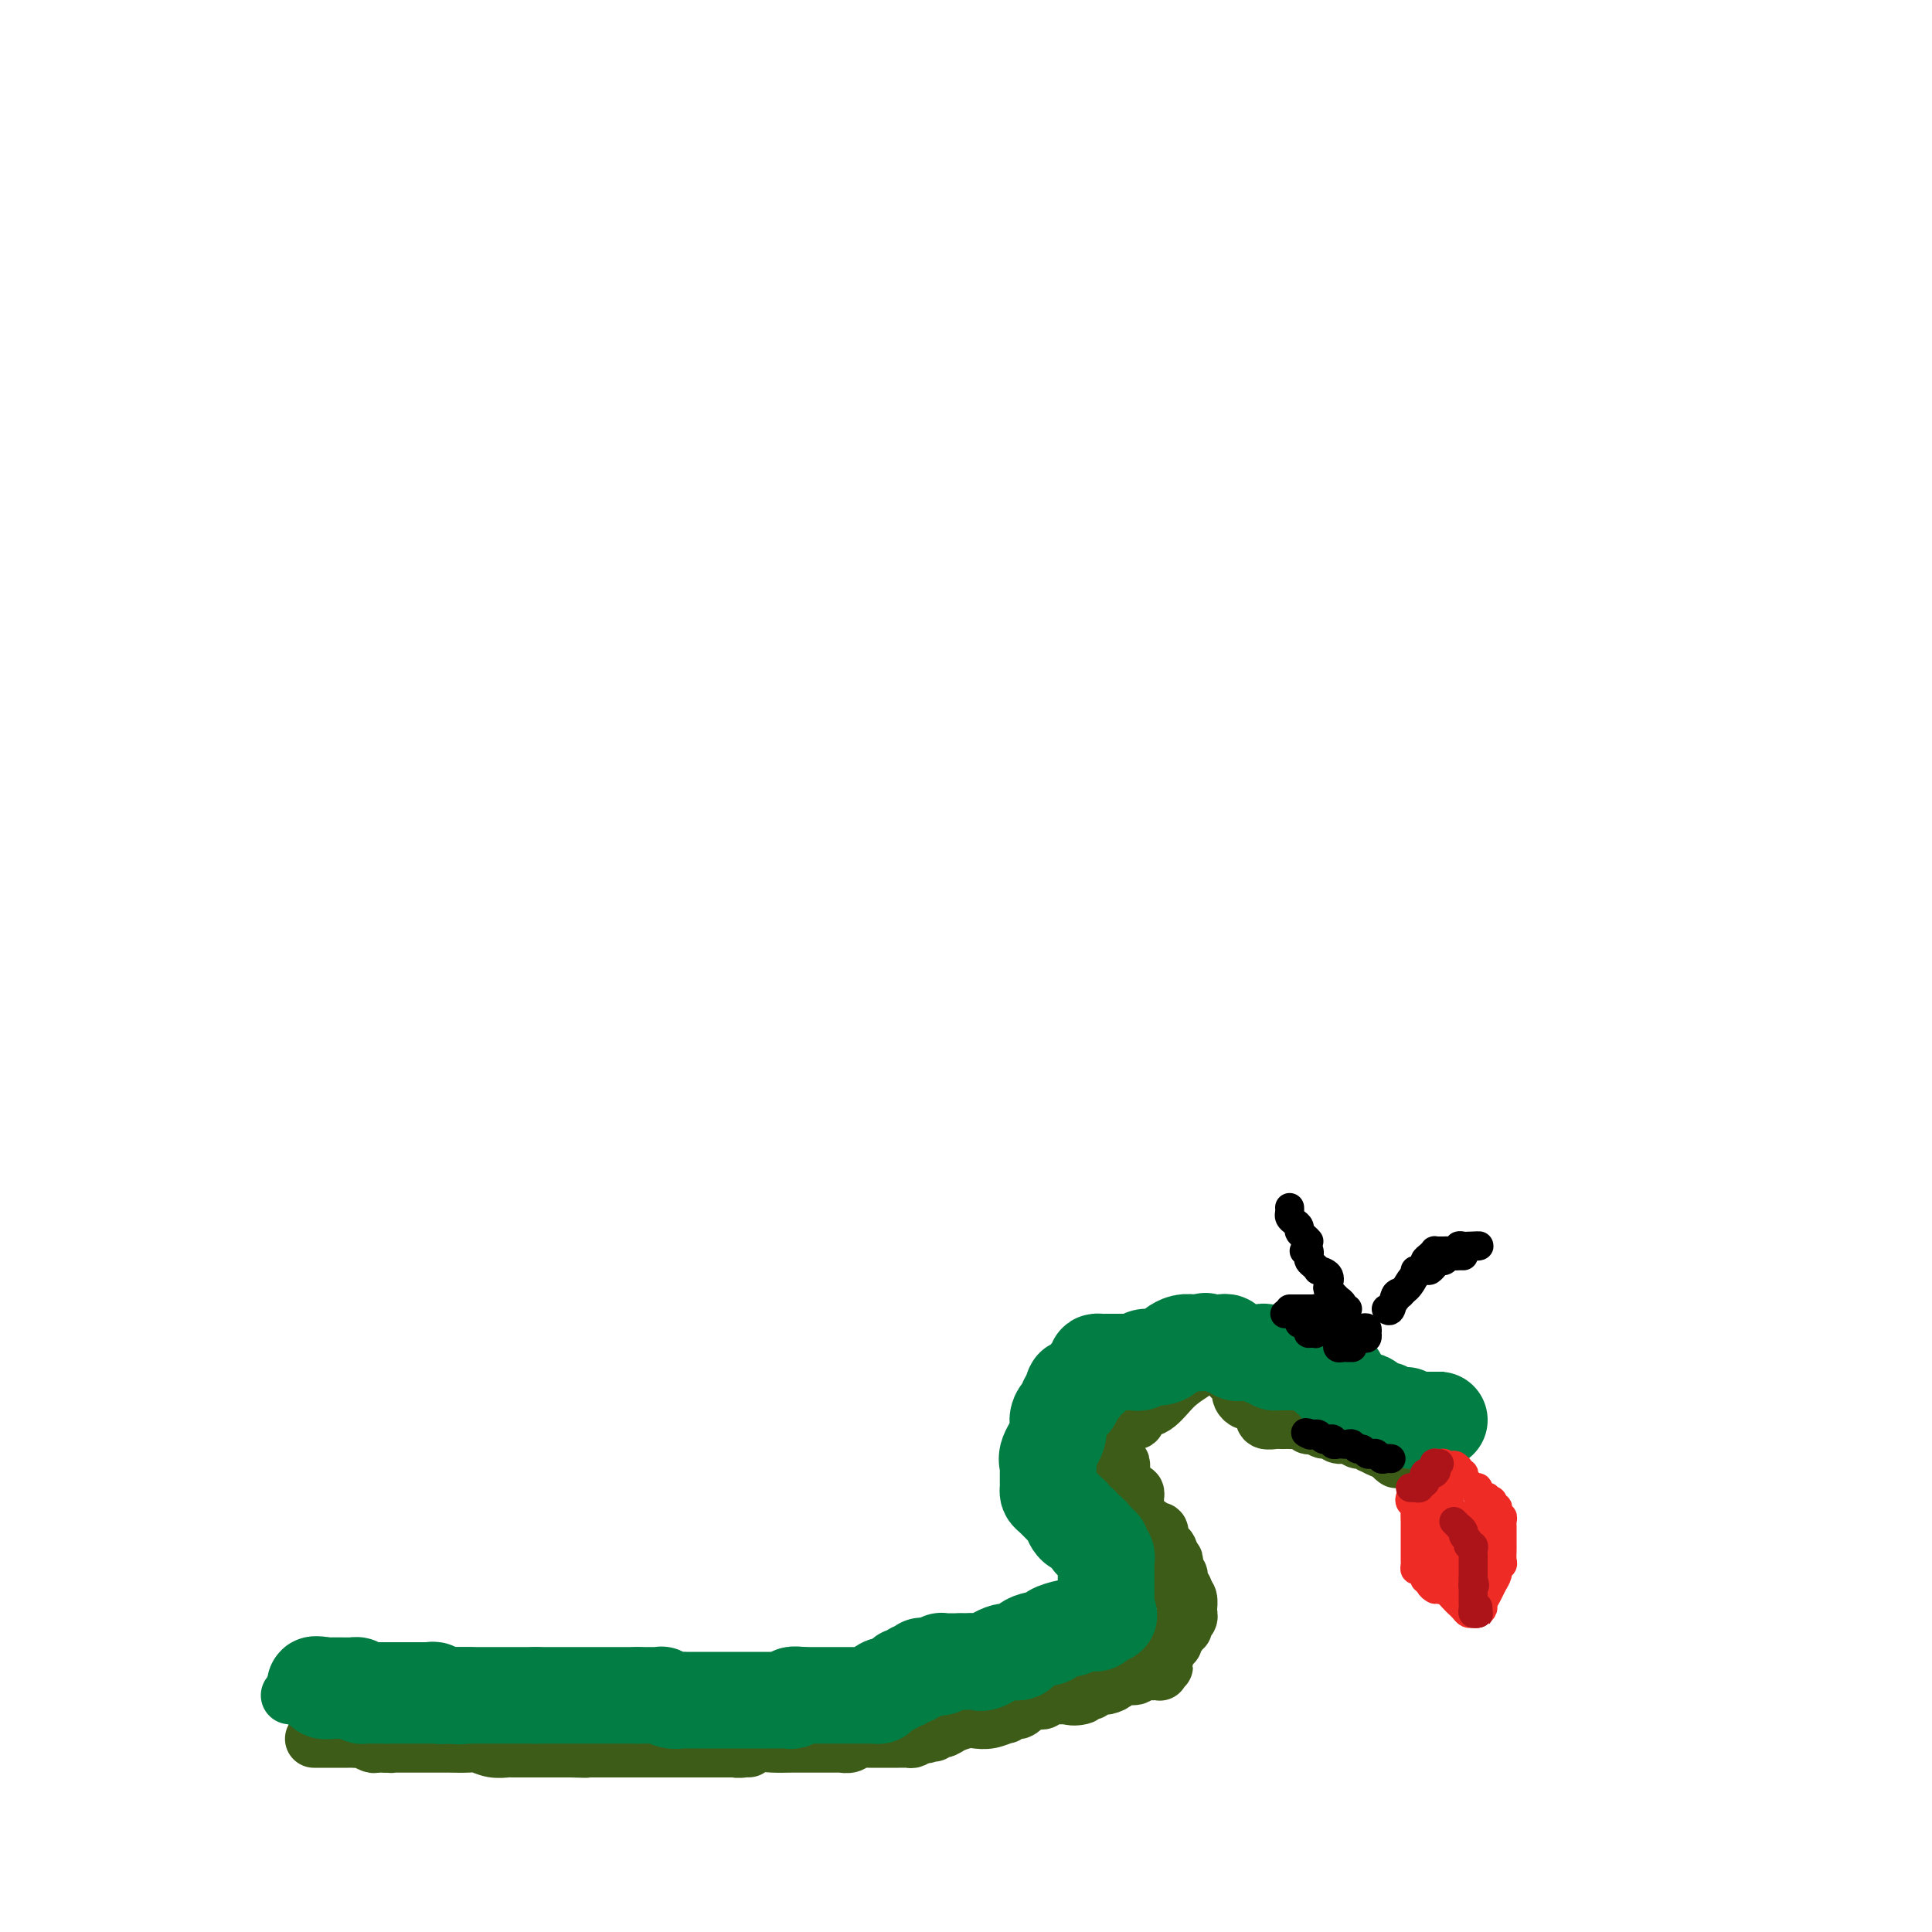 <svg viewBox='0 0 400 400' version='1.1' xmlns='http://www.w3.org/2000/svg' xmlns:xlink='http://www.w3.org/1999/xlink'><g fill='none' stroke='#3D5C18' stroke-width='12' stroke-linecap='round' stroke-linejoin='round'><path d='M65,360c0.447,0.000 0.893,0.000 1,0c0.107,-0.000 -0.126,-0.000 0,0c0.126,0.000 0.612,0.000 1,0c0.388,-0.000 0.677,-0.000 1,0c0.323,0.000 0.678,0.000 1,0c0.322,-0.000 0.611,-0.000 1,0c0.389,0.000 0.878,0.000 1,0c0.122,-0.000 -0.123,-0.001 0,0c0.123,0.001 0.614,0.004 1,0c0.386,-0.004 0.667,-0.015 1,0c0.333,0.015 0.719,0.057 1,0c0.281,-0.057 0.456,-0.211 1,0c0.544,0.211 1.455,0.789 2,1c0.545,0.211 0.724,0.057 1,0c0.276,-0.057 0.650,-0.016 1,0c0.350,0.016 0.675,0.008 1,0'/><path d='M80,361c2.273,0.155 0.455,0.041 0,0c-0.455,-0.041 0.452,-0.011 1,0c0.548,0.011 0.738,0.003 1,0c0.262,-0.003 0.595,-0.001 1,0c0.405,0.001 0.883,0.000 1,0c0.117,-0.000 -0.125,-0.000 0,0c0.125,0.000 0.618,0.000 1,0c0.382,-0.000 0.652,-0.000 1,0c0.348,0.000 0.772,0.000 1,0c0.228,-0.000 0.259,-0.001 1,0c0.741,0.001 2.193,0.004 3,0c0.807,-0.004 0.969,-0.015 2,0c1.031,0.015 2.929,0.057 4,0c1.071,-0.057 1.313,-0.211 2,0c0.687,0.211 1.819,0.789 3,1c1.181,0.211 2.410,0.057 3,0c0.590,-0.057 0.542,-0.015 1,0c0.458,0.015 1.422,0.004 2,0c0.578,-0.004 0.771,-0.001 1,0c0.229,0.001 0.495,0.000 1,0c0.505,-0.000 1.249,-0.000 2,0c0.751,0.000 1.511,0.000 2,0c0.489,-0.000 0.708,-0.000 1,0c0.292,0.000 0.655,0.000 1,0c0.345,-0.000 0.670,-0.000 1,0c0.330,0.000 0.665,0.000 1,0'/><path d='M118,362c6.041,0.155 2.143,0.041 1,0c-1.143,-0.041 0.470,-0.011 1,0c0.530,0.011 -0.025,0.003 0,0c0.025,-0.003 0.628,-0.001 1,0c0.372,0.001 0.514,0.000 1,0c0.486,-0.000 1.317,-0.000 2,0c0.683,0.000 1.218,0.000 2,0c0.782,-0.000 1.810,-0.000 2,0c0.190,0.000 -0.458,0.000 0,0c0.458,-0.000 2.020,-0.000 3,0c0.980,0.000 1.376,0.000 2,0c0.624,-0.000 1.477,-0.000 2,0c0.523,0.000 0.718,0.000 1,0c0.282,-0.000 0.653,-0.000 1,0c0.347,0.000 0.671,0.000 1,0c0.329,-0.000 0.662,-0.000 1,0c0.338,0.000 0.682,0.000 1,0c0.318,-0.000 0.610,-0.000 1,0c0.390,0.000 0.878,0.000 1,0c0.122,-0.000 -0.123,-0.000 0,0c0.123,0.000 0.613,0.000 1,0c0.387,-0.000 0.670,-0.000 1,0c0.330,0.000 0.705,0.000 1,0c0.295,0.000 0.509,0.000 1,0c0.491,0.000 1.259,0.000 2,0c0.741,0.000 1.456,0.000 2,0c0.544,0.000 0.916,0.000 1,0c0.084,0.000 -0.119,0.000 0,0c0.119,0.000 0.559,0.000 1,0'/><path d='M152,362c5.465,-0.016 2.129,-0.057 1,0c-1.129,0.057 -0.051,0.211 1,0c1.051,-0.211 2.074,-0.789 3,-1c0.926,-0.211 1.754,-0.057 3,0c1.246,0.057 2.911,0.015 4,0c1.089,-0.015 1.601,-0.004 2,0c0.399,0.004 0.684,0.001 1,0c0.316,-0.001 0.662,-0.000 1,0c0.338,0.000 0.669,0.000 1,0c0.331,-0.000 0.663,0.000 1,0c0.337,-0.000 0.681,-0.000 1,0c0.319,0.000 0.614,0.001 1,0c0.386,-0.001 0.864,-0.004 1,0c0.136,0.004 -0.069,0.015 0,0c0.069,-0.015 0.414,-0.057 1,0c0.586,0.057 1.414,0.211 2,0c0.586,-0.211 0.929,-0.789 1,-1c0.071,-0.211 -0.131,-0.057 0,0c0.131,0.057 0.594,0.015 1,0c0.406,-0.015 0.753,-0.004 1,0c0.247,0.004 0.394,0.001 1,0c0.606,-0.001 1.673,-0.000 2,0c0.327,0.000 -0.085,0.000 0,0c0.085,-0.000 0.667,0.000 1,0c0.333,-0.000 0.418,-0.000 1,0c0.582,0.000 1.662,0.001 2,0c0.338,-0.001 -0.064,-0.003 0,0c0.064,0.003 0.594,0.011 1,0c0.406,-0.011 0.686,-0.041 1,0c0.314,0.041 0.661,0.155 1,0c0.339,-0.155 0.669,-0.577 1,-1'/><path d='M190,359c6.053,-0.481 2.187,-0.184 1,0c-1.187,0.184 0.305,0.256 1,0c0.695,-0.256 0.594,-0.839 1,-1c0.406,-0.161 1.318,0.102 2,0c0.682,-0.102 1.132,-0.567 2,-1c0.868,-0.433 2.152,-0.833 3,-1c0.848,-0.167 1.259,-0.101 2,0c0.741,0.101 1.813,0.237 3,0c1.187,-0.237 2.489,-0.847 3,-1c0.511,-0.153 0.232,0.153 0,0c-0.232,-0.153 -0.417,-0.763 0,-1c0.417,-0.237 1.436,-0.102 2,0c0.564,0.102 0.672,0.171 1,0c0.328,-0.171 0.875,-0.582 1,-1c0.125,-0.418 -0.174,-0.844 0,-1c0.174,-0.156 0.820,-0.041 1,0c0.180,0.041 -0.105,0.007 0,0c0.105,-0.007 0.602,0.012 1,0c0.398,-0.012 0.698,-0.056 1,0c0.302,0.056 0.606,0.211 1,0c0.394,-0.211 0.879,-0.789 1,-1c0.121,-0.211 -0.122,-0.057 0,0c0.122,0.057 0.610,0.015 1,0c0.390,-0.015 0.682,-0.004 1,0c0.318,0.004 0.663,0.001 1,0c0.337,-0.001 0.668,-0.000 1,0c0.332,0.000 0.666,0.000 1,0'/><path d='M222,351c4.826,-1.254 0.891,-0.387 0,0c-0.891,0.387 1.263,0.296 2,0c0.737,-0.296 0.056,-0.798 0,-1c-0.056,-0.202 0.512,-0.106 1,0c0.488,0.106 0.894,0.222 1,0c0.106,-0.222 -0.090,-0.781 0,-1c0.090,-0.219 0.466,-0.096 1,0c0.534,0.096 1.227,0.166 2,0c0.773,-0.166 1.625,-0.566 2,-1c0.375,-0.434 0.271,-0.901 1,-1c0.729,-0.099 2.290,0.169 3,0c0.710,-0.169 0.569,-0.776 1,-1c0.431,-0.224 1.435,-0.064 2,0c0.565,0.064 0.692,0.031 1,0c0.308,-0.031 0.797,-0.061 1,0c0.203,0.061 0.121,0.212 0,0c-0.121,-0.212 -0.280,-0.789 0,-1c0.280,-0.211 0.998,-0.057 1,0c0.002,0.057 -0.714,0.016 -1,0c-0.286,-0.016 -0.143,-0.008 0,0'/><path d='M240,345c-0.119,-0.190 -0.238,-0.380 0,-1c0.238,-0.620 0.833,-1.672 1,-2c0.167,-0.328 -0.095,0.066 0,0c0.095,-0.066 0.547,-0.592 1,-1c0.453,-0.408 0.906,-0.697 1,-1c0.094,-0.303 -0.172,-0.621 0,-1c0.172,-0.379 0.782,-0.819 1,-1c0.218,-0.181 0.043,-0.104 0,0c-0.043,0.104 0.045,0.235 0,0c-0.045,-0.235 -0.222,-0.838 0,-1c0.222,-0.162 0.844,0.115 1,0c0.156,-0.115 -0.155,-0.621 0,-1c0.155,-0.379 0.774,-0.630 1,-1c0.226,-0.370 0.058,-0.859 0,-1c-0.058,-0.141 -0.005,0.065 0,0c0.005,-0.065 -0.037,-0.402 0,-1c0.037,-0.598 0.153,-1.457 0,-2c-0.153,-0.543 -0.577,-0.772 -1,-1'/><path d='M245,330c-0.094,-0.997 0.171,-0.988 0,-1c-0.171,-0.012 -0.777,-0.045 -1,0c-0.223,0.045 -0.064,0.167 0,0c0.064,-0.167 0.031,-0.622 0,-1c-0.031,-0.378 -0.060,-0.680 0,-1c0.060,-0.320 0.208,-0.659 0,-1c-0.208,-0.341 -0.774,-0.683 -1,-1c-0.226,-0.317 -0.112,-0.610 0,-1c0.112,-0.390 0.224,-0.879 0,-1c-0.224,-0.121 -0.782,0.126 -1,0c-0.218,-0.126 -0.097,-0.625 0,-1c0.097,-0.375 0.169,-0.625 0,-1c-0.169,-0.375 -0.580,-0.875 -1,-1c-0.420,-0.125 -0.847,0.125 -1,0c-0.153,-0.125 -0.030,-0.626 0,-1c0.030,-0.374 -0.033,-0.622 0,-1c0.033,-0.378 0.164,-0.885 0,-1c-0.164,-0.115 -0.621,0.161 -1,0c-0.379,-0.161 -0.680,-0.760 -1,-1c-0.320,-0.240 -0.660,-0.120 -1,0'/><path d='M237,316c-1.480,-2.179 -1.181,-0.625 -1,0c0.181,0.625 0.245,0.321 0,0c-0.245,-0.321 -0.798,-0.660 -1,-1c-0.202,-0.340 -0.054,-0.683 0,-1c0.054,-0.317 0.014,-0.610 0,-1c-0.014,-0.390 -0.003,-0.879 0,-1c0.003,-0.121 -0.002,0.126 0,0c0.002,-0.126 0.011,-0.625 0,-1c-0.011,-0.375 -0.042,-0.627 0,-1c0.042,-0.373 0.156,-0.869 0,-1c-0.156,-0.131 -0.581,0.102 -1,0c-0.419,-0.102 -0.830,-0.538 -1,-1c-0.170,-0.462 -0.097,-0.952 0,-1c0.097,-0.048 0.218,0.344 0,0c-0.218,-0.344 -0.776,-1.423 -1,-2c-0.224,-0.577 -0.112,-0.651 0,-1c0.112,-0.349 0.226,-0.972 0,-1c-0.226,-0.028 -0.793,0.539 -1,0c-0.207,-0.539 -0.056,-2.184 0,-3c0.056,-0.816 0.016,-0.805 0,-1c-0.016,-0.195 -0.008,-0.598 0,-1'/><path d='M231,298c-0.927,-2.966 -0.244,-1.382 0,-1c0.244,0.382 0.051,-0.437 0,-1c-0.051,-0.563 0.041,-0.869 0,-1c-0.041,-0.131 -0.214,-0.088 0,0c0.214,0.088 0.814,0.221 1,0c0.186,-0.221 -0.042,-0.795 0,-1c0.042,-0.205 0.355,-0.040 1,0c0.645,0.040 1.621,-0.046 2,0c0.379,0.046 0.162,0.222 0,0c-0.162,-0.222 -0.270,-0.843 0,-1c0.270,-0.157 0.918,0.148 1,0c0.082,-0.148 -0.402,-0.751 0,-1c0.402,-0.249 1.690,-0.144 3,-1c1.310,-0.856 2.641,-2.674 4,-4c1.359,-1.326 2.747,-2.160 4,-3c1.253,-0.840 2.372,-1.688 3,-2c0.628,-0.312 0.764,-0.090 1,0c0.236,0.090 0.570,0.049 1,0c0.430,-0.049 0.955,-0.106 1,0c0.045,0.106 -0.391,0.375 0,1c0.391,0.625 1.607,1.606 2,2c0.393,0.394 -0.039,0.199 0,0c0.039,-0.199 0.549,-0.403 1,0c0.451,0.403 0.842,1.413 1,2c0.158,0.587 0.084,0.749 0,1c-0.084,0.251 -0.177,0.589 0,1c0.177,0.411 0.625,0.894 1,1c0.375,0.106 0.678,-0.164 1,0c0.322,0.164 0.663,0.761 1,1c0.337,0.239 0.668,0.119 1,0'/><path d='M261,291c1.643,1.554 0.251,0.938 0,1c-0.251,0.062 0.640,0.801 1,1c0.360,0.199 0.191,-0.143 0,0c-0.191,0.143 -0.402,0.770 0,1c0.402,0.230 1.417,0.062 2,0c0.583,-0.062 0.732,-0.018 1,0c0.268,0.018 0.654,0.008 1,0c0.346,-0.008 0.651,-0.016 1,0c0.349,0.016 0.742,0.056 1,0c0.258,-0.056 0.383,-0.207 1,0c0.617,0.207 1.728,0.772 2,1c0.272,0.228 -0.293,0.117 0,0c0.293,-0.117 1.444,-0.242 2,0c0.556,0.242 0.517,0.850 1,1c0.483,0.150 1.488,-0.157 2,0c0.512,0.157 0.533,0.778 1,1c0.467,0.222 1.382,0.046 2,0c0.618,-0.046 0.939,0.039 1,0c0.061,-0.039 -0.137,-0.203 0,0c0.137,0.203 0.609,0.771 1,1c0.391,0.229 0.700,0.118 1,0c0.300,-0.118 0.591,-0.242 1,0c0.409,0.242 0.937,0.849 1,1c0.063,0.151 -0.338,-0.156 0,0c0.338,0.156 1.414,0.774 2,1c0.586,0.226 0.683,0.061 1,0c0.317,-0.061 0.855,-0.016 1,0c0.145,0.016 -0.101,0.005 0,0c0.101,-0.005 0.551,-0.002 1,0'/><path d='M289,300c4.179,1.095 1.125,0.833 0,1c-1.125,0.167 -0.321,0.762 0,1c0.321,0.238 0.161,0.119 0,0'/></g>
<g fill='none' stroke='#027D44' stroke-width='12' stroke-linecap='round' stroke-linejoin='round'><path d='M60,351c0.295,-0.000 0.589,-0.000 1,0c0.411,0.000 0.937,0.000 1,0c0.063,-0.000 -0.337,-0.000 0,0c0.337,0.000 1.413,0.000 2,0c0.587,-0.000 0.687,-0.001 1,0c0.313,0.001 0.838,0.003 1,0c0.162,-0.003 -0.040,-0.011 0,0c0.040,0.011 0.322,0.041 1,0c0.678,-0.041 1.753,-0.155 2,0c0.247,0.155 -0.334,0.577 0,1c0.334,0.423 1.582,0.845 2,1c0.418,0.155 0.007,0.041 0,0c-0.007,-0.041 0.390,-0.011 1,0c0.610,0.011 1.434,0.003 2,0c0.566,-0.003 0.876,-0.001 1,0c0.124,0.001 0.062,0.000 0,0'/><path d='M75,353c2.499,0.309 1.248,0.083 1,0c-0.248,-0.083 0.507,-0.022 1,0c0.493,0.022 0.722,0.006 1,0c0.278,-0.006 0.603,-0.002 1,0c0.397,0.002 0.867,0.000 1,0c0.133,-0.000 -0.070,-0.000 0,0c0.070,0.000 0.414,0.000 1,0c0.586,-0.000 1.414,-0.000 2,0c0.586,0.000 0.930,0.000 1,0c0.070,-0.000 -0.135,-0.000 0,0c0.135,0.000 0.610,0.000 1,0c0.390,-0.000 0.695,-0.000 1,0c0.305,0.000 0.610,0.000 1,0c0.390,-0.000 0.864,-0.000 1,0c0.136,0.000 -0.066,0.000 0,0c0.066,-0.000 0.399,-0.000 1,0c0.601,0.000 1.469,0.000 2,0c0.531,-0.000 0.723,-0.000 1,0c0.277,0.000 0.638,0.000 1,0'/><path d='M93,353c2.735,0.001 0.574,0.004 0,0c-0.574,-0.004 0.439,-0.015 1,0c0.561,0.015 0.671,0.057 1,0c0.329,-0.057 0.876,-0.211 1,0c0.124,0.211 -0.177,0.789 0,1c0.177,0.211 0.831,0.057 1,0c0.169,-0.057 -0.147,-0.015 0,0c0.147,0.015 0.756,0.004 1,0c0.244,-0.004 0.122,-0.002 0,0'/></g>
<g fill='none' stroke='#027D44' stroke-width='20' stroke-linecap='round' stroke-linejoin='round'><path d='M97,351c-0.752,0.000 -1.504,0.000 -2,0c-0.496,0.000 -0.735,0.000 -1,0c-0.265,0.000 -0.556,0.000 -1,0c-0.444,0.000 -1.041,0.000 -2,0c-0.959,0.000 -2.281,0.000 -3,0c-0.719,0.000 -0.837,0.000 -1,0c-0.163,-0.000 -0.372,0.000 -1,0c-0.628,0.000 -1.677,0.000 -2,0c-0.323,0.000 0.078,0.000 0,0c-0.078,0.000 -0.636,0.000 -1,0c-0.364,0.000 -0.532,0.000 -1,0c-0.468,0.000 -1.234,0.000 -2,0'/><path d='M80,351c-2.516,0.000 -0.305,0.001 0,0c0.305,-0.001 -1.295,-0.003 -2,0c-0.705,0.003 -0.514,0.011 -1,0c-0.486,-0.011 -1.650,-0.041 -2,0c-0.350,0.041 0.114,0.155 0,0c-0.114,-0.155 -0.805,-0.577 -1,-1c-0.195,-0.423 0.106,-0.845 0,-1c-0.106,-0.155 -0.620,-0.041 -1,0c-0.380,0.041 -0.627,0.011 -1,0c-0.373,-0.011 -0.874,-0.003 -1,0c-0.126,0.003 0.121,0.001 0,0c-0.121,-0.001 -0.611,-0.000 -1,0c-0.389,0.000 -0.679,0.000 -1,0c-0.321,-0.000 -0.674,-0.000 -1,0c-0.326,0.000 -0.623,0.000 -1,0c-0.377,-0.000 -0.832,-0.000 -1,0c-0.168,0.000 -0.048,0.000 0,0c0.048,-0.000 0.024,-0.000 0,0'/><path d='M66,349c-1.910,-0.370 0.316,-0.295 1,0c0.684,0.295 -0.172,0.811 0,1c0.172,0.189 1.373,0.051 2,0c0.627,-0.051 0.678,-0.014 1,0c0.322,0.014 0.913,0.004 1,0c0.087,-0.004 -0.331,-0.001 0,0c0.331,0.001 1.412,0.000 2,0c0.588,-0.000 0.682,-0.000 1,0c0.318,0.000 0.859,0.000 1,0c0.141,-0.000 -0.117,-0.000 0,0c0.117,0.000 0.610,0.000 1,0c0.390,-0.000 0.678,-0.000 1,0c0.322,0.000 0.677,0.000 1,0c0.323,-0.000 0.615,-0.000 1,0c0.385,0.000 0.863,0.000 1,0c0.137,-0.000 -0.065,-0.000 0,0c0.065,0.000 0.399,0.000 1,0c0.601,-0.000 1.470,-0.000 2,0c0.530,0.000 0.720,0.000 1,0c0.280,-0.000 0.649,-0.000 1,0c0.351,0.000 0.686,0.000 1,0c0.314,-0.000 0.609,-0.001 1,0c0.391,0.001 0.878,0.004 1,0c0.122,-0.004 -0.122,-0.015 0,0c0.122,0.015 0.610,0.057 1,0c0.390,-0.057 0.682,-0.211 1,0c0.318,0.211 0.663,0.788 1,1c0.337,0.212 0.668,0.061 1,0c0.332,-0.061 0.666,-0.030 1,0'/><path d='M93,351c4.129,0.309 0.953,0.083 0,0c-0.953,-0.083 0.318,-0.022 1,0c0.682,0.022 0.774,0.006 1,0c0.226,-0.006 0.584,-0.002 1,0c0.416,0.002 0.888,0.000 1,0c0.112,-0.000 -0.138,-0.000 0,0c0.138,0.000 0.662,0.000 1,0c0.338,-0.000 0.490,-0.000 1,0c0.510,0.000 1.379,0.000 2,0c0.621,-0.000 0.993,-0.000 1,0c0.007,0.000 -0.353,0.000 0,0c0.353,-0.000 1.418,-0.000 2,0c0.582,0.000 0.681,0.000 1,0c0.319,-0.000 0.859,-0.000 1,0c0.141,0.000 -0.117,0.000 0,0c0.117,-0.000 0.609,-0.000 1,0c0.391,0.000 0.682,0.000 1,0c0.318,-0.000 0.662,-0.000 1,0c0.338,0.000 0.668,0.000 1,0c0.332,-0.000 0.666,-0.000 1,0'/><path d='M111,351c2.737,0.000 0.580,0.000 0,0c-0.580,0.000 0.417,0.000 1,0c0.583,0.000 0.751,0.000 1,0c0.249,0.000 0.577,0.000 1,0c0.423,0.000 0.939,0.000 1,0c0.061,-0.000 -0.334,0.000 0,0c0.334,0.000 1.395,0.000 2,0c0.605,0.000 0.754,0.000 1,0c0.246,0.000 0.591,0.000 1,0c0.409,0.000 0.883,0.000 1,0c0.117,0.000 -0.122,0.000 0,0c0.122,0.000 0.606,0.000 1,0c0.394,0.000 0.697,0.000 1,0c0.303,0.000 0.606,0.000 1,0c0.394,0.000 0.879,-0.000 1,0c0.121,0.000 -0.121,0.000 0,0c0.121,0.000 0.606,-0.000 1,0c0.394,0.000 0.697,0.000 1,0c0.303,0.000 0.606,-0.000 1,0c0.394,0.000 0.879,0.000 1,0c0.121,0.000 -0.122,-0.000 0,0c0.122,0.000 0.610,0.000 1,0c0.390,0.000 0.682,-0.000 1,0c0.318,0.000 0.662,0.000 1,0c0.338,0.000 0.669,0.000 1,0'/><path d='M132,351c3.428,0.000 1.497,0.000 1,0c-0.497,-0.000 0.440,-0.001 1,0c0.560,0.001 0.744,0.004 1,0c0.256,-0.004 0.583,-0.015 1,0c0.417,0.015 0.922,0.057 1,0c0.078,-0.057 -0.273,-0.211 0,0c0.273,0.211 1.169,0.789 2,1c0.831,0.211 1.595,0.057 2,0c0.405,-0.057 0.451,-0.015 1,0c0.549,0.015 1.603,0.004 3,0c1.397,-0.004 3.139,-0.001 4,0c0.861,0.001 0.843,0.000 1,0c0.157,-0.000 0.490,-0.000 1,0c0.510,0.000 1.197,0.000 2,0c0.803,-0.000 1.721,-0.000 2,0c0.279,0.000 -0.080,0.000 0,0c0.080,-0.000 0.600,0.000 1,0c0.400,-0.000 0.681,-0.000 1,0c0.319,0.000 0.676,0.000 1,0c0.324,-0.000 0.615,-0.000 1,0c0.385,0.000 0.864,0.001 1,0c0.136,-0.001 -0.070,-0.004 0,0c0.070,0.004 0.417,0.015 1,0c0.583,-0.015 1.404,-0.056 2,0c0.596,0.056 0.968,0.207 1,0c0.032,-0.207 -0.277,-0.774 0,-1c0.277,-0.226 1.138,-0.113 2,0'/><path d='M166,351c5.467,0.000 2.134,0.000 1,0c-1.134,-0.000 -0.068,-0.000 1,0c1.068,0.000 2.137,0.000 3,0c0.863,-0.000 1.521,-0.000 2,0c0.479,0.000 0.780,0.000 1,0c0.220,-0.000 0.359,-0.000 1,0c0.641,0.000 1.783,0.001 2,0c0.217,-0.001 -0.493,-0.003 0,0c0.493,0.003 2.188,0.011 3,0c0.812,-0.011 0.743,-0.042 1,0c0.257,0.042 0.842,0.156 1,0c0.158,-0.156 -0.111,-0.581 0,-1c0.111,-0.419 0.603,-0.830 1,-1c0.397,-0.170 0.699,-0.097 1,0c0.301,0.097 0.602,0.218 1,0c0.398,-0.218 0.894,-0.777 1,-1c0.106,-0.223 -0.178,-0.111 0,0c0.178,0.111 0.817,0.222 1,0c0.183,-0.222 -0.092,-0.778 0,-1c0.092,-0.222 0.550,-0.111 1,0c0.450,0.111 0.891,0.222 1,0c0.109,-0.222 -0.115,-0.777 0,-1c0.115,-0.223 0.570,-0.112 1,0c0.430,0.112 0.836,0.226 1,0c0.164,-0.226 0.085,-0.793 0,-1c-0.085,-0.207 -0.177,-0.056 0,0c0.177,0.056 0.622,0.016 1,0c0.378,-0.016 0.689,-0.008 1,0'/><path d='M193,345c2.178,-0.944 1.122,-0.306 1,0c-0.122,0.306 0.688,0.278 1,0c0.312,-0.278 0.125,-0.807 0,-1c-0.125,-0.193 -0.187,-0.052 0,0c0.187,0.052 0.625,0.014 1,0c0.375,-0.014 0.688,-0.004 1,0c0.312,0.004 0.622,0.001 1,0c0.378,-0.001 0.822,-0.000 1,0c0.178,0.000 0.089,0.000 0,0'/><path d='M199,344c0.230,0.017 0.461,0.035 1,0c0.539,-0.035 1.388,-0.121 2,0c0.612,0.121 0.988,0.450 2,0c1.012,-0.450 2.661,-1.678 4,-2c1.339,-0.322 2.369,0.264 3,0c0.631,-0.264 0.863,-1.377 2,-2c1.137,-0.623 3.178,-0.754 4,-1c0.822,-0.246 0.423,-0.606 1,-1c0.577,-0.394 2.129,-0.824 3,-1c0.871,-0.176 1.060,-0.100 1,0c-0.060,0.100 -0.371,0.223 0,0c0.371,-0.223 1.424,-0.791 2,-1c0.576,-0.209 0.677,-0.059 1,0c0.323,0.059 0.870,0.026 1,0c0.130,-0.026 -0.157,-0.045 0,0c0.157,0.045 0.759,0.156 1,0c0.241,-0.156 0.120,-0.578 0,-1'/><path d='M227,335c4.554,-1.333 1.938,-0.164 1,0c-0.938,0.164 -0.199,-0.677 0,-1c0.199,-0.323 -0.143,-0.128 0,0c0.143,0.128 0.770,0.189 1,0c0.230,-0.189 0.062,-0.629 0,-1c-0.062,-0.371 -0.016,-0.673 0,-1c0.016,-0.327 0.004,-0.679 0,-1c-0.004,-0.321 -0.001,-0.611 0,-1c0.001,-0.389 0.000,-0.878 0,-1c-0.000,-0.122 -0.000,0.121 0,0c0.000,-0.121 0.000,-0.606 0,-1c-0.000,-0.394 0.000,-0.697 0,-1c-0.000,-0.303 -0.000,-0.606 0,-1c0.000,-0.394 0.001,-0.879 0,-1c-0.001,-0.121 -0.004,0.123 0,0c0.004,-0.123 0.016,-0.611 0,-1c-0.016,-0.389 -0.061,-0.677 0,-1c0.061,-0.323 0.228,-0.679 0,-1c-0.228,-0.321 -0.850,-0.607 -1,-1c-0.150,-0.393 0.171,-0.893 0,-1c-0.171,-0.107 -0.833,0.179 -1,0c-0.167,-0.179 0.163,-0.821 0,-1c-0.163,-0.179 -0.817,0.107 -1,0c-0.183,-0.107 0.105,-0.606 0,-1c-0.105,-0.394 -0.601,-0.684 -1,-1c-0.399,-0.316 -0.699,-0.658 -1,-1'/><path d='M224,316c-0.936,-1.190 -0.777,-0.165 -1,0c-0.223,0.165 -0.829,-0.528 -1,-1c-0.171,-0.472 0.091,-0.722 0,-1c-0.091,-0.278 -0.536,-0.585 -1,-1c-0.464,-0.415 -0.947,-0.937 -1,-1c-0.053,-0.063 0.326,0.333 0,0c-0.326,-0.333 -1.355,-1.396 -2,-2c-0.645,-0.604 -0.905,-0.750 -1,-1c-0.095,-0.250 -0.025,-0.606 0,-1c0.025,-0.394 0.007,-0.827 0,-1c-0.007,-0.173 -0.002,-0.088 0,0c0.002,0.088 0.000,0.177 0,0c-0.000,-0.177 0.000,-0.621 0,-1c-0.000,-0.379 -0.002,-0.694 0,-1c0.002,-0.306 0.008,-0.602 0,-1c-0.008,-0.398 -0.031,-0.897 0,-1c0.031,-0.103 0.116,0.190 0,0c-0.116,-0.190 -0.433,-0.863 0,-2c0.433,-1.137 1.618,-2.739 2,-4c0.382,-1.261 -0.037,-2.180 0,-3c0.037,-0.820 0.532,-1.540 1,-2c0.468,-0.460 0.910,-0.658 1,-1c0.090,-0.342 -0.172,-0.826 0,-1c0.172,-0.174 0.778,-0.036 1,0c0.222,0.036 0.060,-0.029 0,0c-0.060,0.029 -0.017,0.151 0,0c0.017,-0.151 0.009,-0.576 0,-1'/><path d='M222,289c0.726,-3.018 0.039,-1.563 0,-1c-0.039,0.563 0.568,0.235 1,0c0.432,-0.235 0.689,-0.378 1,-1c0.311,-0.622 0.675,-1.722 1,-2c0.325,-0.278 0.612,0.265 1,0c0.388,-0.265 0.877,-1.339 1,-2c0.123,-0.661 -0.121,-0.909 0,-1c0.121,-0.091 0.606,-0.024 1,0c0.394,0.024 0.697,0.007 1,0c0.303,-0.007 0.606,-0.002 1,0c0.394,0.002 0.879,0.000 1,0c0.121,-0.000 -0.121,-0.000 0,0c0.121,0.000 0.606,-0.000 1,0c0.394,0.000 0.697,0.001 1,0c0.303,-0.001 0.604,-0.004 1,0c0.396,0.004 0.886,0.016 1,0c0.114,-0.016 -0.148,-0.060 0,0c0.148,0.060 0.707,0.224 1,0c0.293,-0.224 0.319,-0.834 1,-1c0.681,-0.166 2.017,0.113 3,0c0.983,-0.113 1.611,-0.619 2,-1c0.389,-0.381 0.537,-0.638 1,-1c0.463,-0.362 1.240,-0.828 2,-1c0.760,-0.172 1.503,-0.049 2,0c0.497,0.049 0.749,0.025 1,0'/><path d='M248,278c3.201,-0.619 0.703,-0.166 0,0c-0.703,0.166 0.390,0.044 1,0c0.610,-0.044 0.737,-0.012 1,0c0.263,0.012 0.663,0.002 1,0c0.337,-0.002 0.611,0.004 1,0c0.389,-0.004 0.892,-0.016 1,0c0.108,0.016 -0.179,0.061 0,0c0.179,-0.061 0.822,-0.226 1,0c0.178,0.226 -0.111,0.845 0,1c0.111,0.155 0.621,-0.155 1,0c0.379,0.155 0.626,0.774 1,1c0.374,0.226 0.874,0.061 1,0c0.126,-0.061 -0.121,-0.016 0,0c0.121,0.016 0.611,0.003 1,0c0.389,-0.003 0.679,0.003 1,0c0.321,-0.003 0.674,-0.015 1,0c0.326,0.015 0.626,0.057 1,0c0.374,-0.057 0.821,-0.211 1,0c0.179,0.211 0.089,0.789 0,1c-0.089,0.211 -0.178,0.057 0,0c0.178,-0.057 0.622,-0.016 1,0c0.378,0.016 0.689,0.008 1,0'/><path d='M264,281c2.432,0.691 0.511,0.917 0,1c-0.511,0.083 0.388,0.022 1,0c0.612,-0.022 0.938,-0.006 1,0c0.062,0.006 -0.138,0.002 0,0c0.138,-0.002 0.615,-0.001 1,0c0.385,0.001 0.677,0.000 1,0c0.323,-0.000 0.678,-0.001 1,0c0.322,0.001 0.611,0.004 1,0c0.389,-0.004 0.877,-0.015 1,0c0.123,0.015 -0.121,0.057 0,0c0.121,-0.057 0.607,-0.212 1,0c0.393,0.212 0.694,0.792 1,1c0.306,0.208 0.617,0.045 1,0c0.383,-0.045 0.837,0.027 1,0c0.163,-0.027 0.033,-0.151 0,0c-0.033,0.151 0.030,0.579 0,1c-0.030,0.421 -0.152,0.834 0,1c0.152,0.166 0.579,0.086 1,0c0.421,-0.086 0.834,-0.178 1,0c0.166,0.178 0.083,0.625 0,1c-0.083,0.375 -0.167,0.679 0,1c0.167,0.321 0.583,0.661 1,1'/><path d='M278,288c2.328,1.039 1.149,0.135 1,0c-0.149,-0.135 0.733,0.499 1,1c0.267,0.501 -0.082,0.869 0,1c0.082,0.131 0.596,0.025 1,0c0.404,-0.025 0.700,0.032 1,0c0.300,-0.032 0.605,-0.152 1,0c0.395,0.152 0.880,0.576 1,1c0.120,0.424 -0.127,0.850 0,1c0.127,0.150 0.627,0.026 1,0c0.373,-0.026 0.620,0.046 1,0c0.380,-0.046 0.892,-0.208 1,0c0.108,0.208 -0.187,0.788 0,1c0.187,0.212 0.858,0.057 1,0c0.142,-0.057 -0.245,-0.016 0,0c0.245,0.016 1.123,0.008 2,0'/><path d='M290,293c2.039,0.713 1.138,-0.005 1,0c-0.138,0.005 0.488,0.733 1,1c0.512,0.267 0.910,0.071 1,0c0.090,-0.071 -0.130,-0.019 0,0c0.130,0.019 0.608,0.005 1,0c0.392,-0.005 0.696,-0.001 1,0c0.304,0.001 0.608,0.000 1,0c0.392,-0.000 0.873,-0.000 1,0c0.127,0.000 -0.099,0.000 0,0c0.099,-0.000 0.524,-0.000 1,0c0.476,0.000 1.004,0.000 1,0c-0.004,-0.000 -0.540,-0.000 -1,0c-0.460,0.000 -0.846,0.000 -1,0c-0.154,-0.000 -0.077,-0.000 0,0'/></g>
<g fill='none' stroke='#000000' stroke-width='6' stroke-linecap='round' stroke-linejoin='round'><path d='M280,279c-0.340,0.007 -0.680,0.013 -1,0c-0.320,-0.013 -0.622,-0.046 -1,0c-0.378,0.046 -0.834,0.170 -1,0c-0.166,-0.170 -0.042,-0.634 0,-1c0.042,-0.366 0.001,-0.634 0,-1c-0.001,-0.366 0.038,-0.829 0,-1c-0.038,-0.171 -0.154,-0.049 0,0c0.154,0.049 0.577,0.024 1,0'/><path d='M278,276c-0.147,-0.691 0.485,-0.917 1,-1c0.515,-0.083 0.912,-0.023 1,0c0.088,0.023 -0.134,0.010 0,0c0.134,-0.010 0.624,-0.018 1,0c0.376,0.018 0.637,0.061 1,0c0.363,-0.061 0.826,-0.227 1,0c0.174,0.227 0.058,0.846 0,1c-0.058,0.154 -0.058,-0.156 0,0c0.058,0.156 0.173,0.778 0,1c-0.173,0.222 -0.634,0.046 -1,0c-0.366,-0.046 -0.638,0.040 -1,0c-0.362,-0.040 -0.815,-0.207 -1,0c-0.185,0.207 -0.101,0.787 0,1c0.101,0.213 0.220,0.057 0,0c-0.220,-0.057 -0.777,-0.016 -1,0c-0.223,0.016 -0.111,0.008 0,0'/><path d='M288,302c-0.333,-0.030 -0.667,-0.059 -1,0c-0.333,0.059 -0.667,0.208 -1,0c-0.333,-0.208 -0.667,-0.773 -1,-1c-0.333,-0.227 -0.667,-0.117 -1,0c-0.333,0.117 -0.667,0.242 -1,0c-0.333,-0.242 -0.667,-0.849 -1,-1c-0.333,-0.151 -0.666,0.155 -1,0c-0.334,-0.155 -0.668,-0.773 -1,-1c-0.332,-0.227 -0.662,-0.065 -1,0c-0.338,0.065 -0.683,0.031 -1,0c-0.317,-0.031 -0.606,-0.061 -1,0c-0.394,0.061 -0.893,0.214 -1,0c-0.107,-0.214 0.179,-0.793 0,-1c-0.179,-0.207 -0.821,-0.042 -1,0c-0.179,0.042 0.107,-0.040 0,0c-0.107,0.040 -0.606,0.203 -1,0c-0.394,-0.203 -0.684,-0.772 -1,-1c-0.316,-0.228 -0.658,-0.114 -1,0'/><path d='M272,297c-2.711,-0.778 -1.489,-0.222 -1,0c0.489,0.222 0.244,0.111 0,0'/><path d='M286,302c0.000,0.000 0.100,0.100 0.1,0.1'/><path d='M286,302c0.000,0.000 0.000,0.000 0,0c0.000,0.000 0.000,0.000 0,0'/><path d='M266,272c0.485,0.022 0.970,0.044 1,0c0.030,-0.044 -0.395,-0.153 0,0c0.395,0.153 1.609,0.566 2,1c0.391,0.434 -0.040,0.887 0,1c0.040,0.113 0.550,-0.113 1,0c0.450,0.113 0.839,0.566 1,1c0.161,0.434 0.095,0.848 0,1c-0.095,0.152 -0.218,0.041 0,0c0.218,-0.041 0.777,-0.012 1,0c0.223,0.012 0.112,0.006 0,0'/><path d='M272,276c0.928,0.441 0.249,-0.455 0,-1c-0.249,-0.545 -0.067,-0.738 0,-1c0.067,-0.262 0.018,-0.592 0,-1c-0.018,-0.408 -0.005,-0.893 0,-1c0.005,-0.107 0.001,0.163 0,0c-0.001,-0.163 -0.000,-0.761 0,-1c0.000,-0.239 0.000,-0.120 0,0'/><path d='M267,271c0.331,0.000 0.662,0.000 1,0c0.338,0.000 0.682,0.000 1,0c0.318,0.000 0.610,0.000 1,0c0.390,-0.000 0.880,0.000 1,0c0.120,0.000 -0.128,0.000 0,0c0.128,0.000 0.632,0.000 1,0c0.368,0.000 0.599,0.000 1,0c0.401,0.000 0.972,0.000 1,0c0.028,0.000 -0.486,0.000 -1,0'/><path d='M273,271c0.766,-0.061 -0.319,-0.212 -1,0c-0.681,0.212 -0.957,0.789 -1,1c-0.043,0.211 0.146,0.057 0,0c-0.146,-0.057 -0.628,-0.015 -1,0c-0.372,0.015 -0.636,0.004 -1,0c-0.364,-0.004 -0.829,-0.001 -1,0c-0.171,0.001 -0.049,0.000 0,0c0.049,-0.000 0.024,-0.000 0,0'/><path d='M270,259c0.417,-0.089 0.834,-0.178 1,0c0.166,0.178 0.081,0.621 0,1c-0.081,0.379 -0.158,0.692 0,1c0.158,0.308 0.550,0.611 1,1c0.450,0.389 0.957,0.864 1,1c0.043,0.136 -0.378,-0.066 0,0c0.378,0.066 1.554,0.399 2,1c0.446,0.601 0.162,1.470 0,2c-0.162,0.530 -0.202,0.720 0,1c0.202,0.280 0.646,0.649 1,1c0.354,0.351 0.617,0.682 1,1c0.383,0.318 0.886,0.621 1,1c0.114,0.379 -0.162,0.833 0,1c0.162,0.167 0.760,0.048 1,0c0.240,-0.048 0.120,-0.024 0,0'/><path d='M289,269c-0.062,-0.505 -0.123,-1.010 0,-1c0.123,0.010 0.432,0.534 1,0c0.568,-0.534 1.395,-2.128 2,-3c0.605,-0.872 0.989,-1.022 1,-1c0.011,0.022 -0.352,0.217 0,0c0.352,-0.217 1.418,-0.847 2,-1c0.582,-0.153 0.681,0.170 1,0c0.319,-0.170 0.859,-0.834 1,-1c0.141,-0.166 -0.117,0.166 0,0c0.117,-0.166 0.610,-0.829 1,-1c0.390,-0.171 0.678,0.150 1,0c0.322,-0.150 0.678,-0.772 1,-1c0.322,-0.228 0.608,-0.061 1,0c0.392,0.061 0.889,0.016 1,0c0.111,-0.016 -0.162,-0.004 0,0c0.162,0.004 0.761,0.001 1,0c0.239,-0.001 0.120,-0.001 0,0'/><path d='M287,271c0.353,0.331 0.707,0.663 1,0c0.293,-0.663 0.526,-2.320 1,-3c0.474,-0.680 1.189,-0.381 2,-1c0.811,-0.619 1.719,-2.155 2,-3c0.281,-0.845 -0.066,-1.000 0,-1c0.066,-0.000 0.543,0.154 1,0c0.457,-0.154 0.892,-0.616 1,-1c0.108,-0.384 -0.112,-0.691 0,-1c0.112,-0.309 0.555,-0.618 1,-1c0.445,-0.382 0.891,-0.835 1,-1c0.109,-0.165 -0.121,-0.043 0,0c0.121,0.043 0.592,0.008 1,0c0.408,-0.008 0.753,0.012 1,0c0.247,-0.012 0.395,-0.056 1,0c0.605,0.056 1.668,0.211 2,0c0.332,-0.211 -0.066,-0.789 0,-1c0.066,-0.211 0.595,-0.057 1,0c0.405,0.057 0.687,0.016 1,0c0.313,-0.016 0.656,-0.008 1,0'/><path d='M305,258c1.524,-0.155 1.333,-0.042 1,0c-0.333,0.042 -0.810,0.012 -1,0c-0.190,-0.012 -0.095,-0.006 0,0'/><path d='M271,257c-0.303,-0.333 -0.607,-0.667 -1,-1c-0.393,-0.333 -0.876,-0.666 -1,-1c-0.124,-0.334 0.110,-0.668 0,-1c-0.110,-0.332 -0.565,-0.663 -1,-1c-0.435,-0.337 -0.848,-0.679 -1,-1c-0.152,-0.321 -0.041,-0.622 0,-1c0.041,-0.378 0.011,-0.832 0,-1c-0.011,-0.168 -0.003,-0.048 0,0c0.003,0.048 0.002,0.024 0,0'/></g>
<g fill='none' stroke='#EE2B24' stroke-width='6' stroke-linecap='round' stroke-linejoin='round'><path d='M292,310c-0.113,0.326 -0.226,0.652 0,1c0.226,0.348 0.793,0.719 1,1c0.207,0.281 0.056,0.470 0,1c-0.056,0.530 -0.015,1.399 0,2c0.015,0.601 0.004,0.935 0,1c-0.004,0.065 -0.001,-0.137 0,0c0.001,0.137 0.000,0.614 0,1c-0.000,0.386 -0.000,0.681 0,1c0.000,0.319 -0.000,0.663 0,1c0.000,0.337 0.000,0.667 0,1c-0.000,0.333 -0.001,0.667 0,1c0.001,0.333 0.003,0.663 0,1c-0.003,0.337 -0.011,0.682 0,1c0.011,0.318 0.041,0.611 0,1c-0.041,0.389 -0.151,0.874 0,1c0.151,0.126 0.565,-0.107 1,0c0.435,0.107 0.890,0.553 1,1c0.110,0.447 -0.125,0.893 0,1c0.125,0.107 0.611,-0.125 1,0c0.389,0.125 0.683,0.607 1,1c0.317,0.393 0.659,0.696 1,1'/><path d='M298,329c0.891,0.511 0.620,-0.213 1,0c0.380,0.213 1.411,1.363 2,2c0.589,0.637 0.735,0.760 1,1c0.265,0.240 0.649,0.597 1,1c0.351,0.403 0.667,0.852 1,1c0.333,0.148 0.681,-0.005 1,0c0.319,0.005 0.610,0.167 1,0c0.390,-0.167 0.879,-0.664 1,-1c0.121,-0.336 -0.126,-0.510 0,-1c0.126,-0.490 0.626,-1.297 1,-2c0.374,-0.703 0.622,-1.300 1,-2c0.378,-0.700 0.886,-1.501 1,-2c0.114,-0.499 -0.166,-0.697 0,-1c0.166,-0.303 0.776,-0.710 1,-1c0.224,-0.290 0.060,-0.462 0,-1c-0.060,-0.538 -0.016,-1.440 0,-2c0.016,-0.560 0.004,-0.776 0,-1c-0.004,-0.224 -0.001,-0.455 0,-1c0.001,-0.545 0.001,-1.404 0,-2c-0.001,-0.596 -0.004,-0.930 0,-1c0.004,-0.070 0.015,0.122 0,0c-0.015,-0.122 -0.056,-0.558 0,-1c0.056,-0.442 0.207,-0.889 0,-1c-0.207,-0.111 -0.774,0.114 -1,0c-0.226,-0.114 -0.112,-0.567 0,-1c0.112,-0.433 0.223,-0.847 0,-1c-0.223,-0.153 -0.778,-0.044 -1,0c-0.222,0.044 -0.111,0.022 0,0'/><path d='M309,312c-0.246,-1.944 0.141,-1.304 0,-1c-0.141,0.304 -0.808,0.274 -1,0c-0.192,-0.274 0.092,-0.790 0,-1c-0.092,-0.210 -0.560,-0.113 -1,0c-0.440,0.113 -0.853,0.242 -1,0c-0.147,-0.242 -0.028,-0.853 0,-1c0.028,-0.147 -0.035,0.172 0,0c0.035,-0.172 0.167,-0.833 0,-1c-0.167,-0.167 -0.632,0.162 -1,0c-0.368,-0.162 -0.638,-0.814 -1,-1c-0.362,-0.186 -0.815,0.095 -1,0c-0.185,-0.095 -0.102,-0.564 0,-1c0.102,-0.436 0.223,-0.839 0,-1c-0.223,-0.161 -0.791,-0.082 -1,0c-0.209,0.082 -0.060,0.166 0,0c0.060,-0.166 0.030,-0.583 0,-1'/><path d='M302,304c-1.262,-1.254 -0.916,-0.389 -1,0c-0.084,0.389 -0.597,0.304 -1,0c-0.403,-0.304 -0.697,-0.825 -1,-1c-0.303,-0.175 -0.617,-0.004 -1,0c-0.383,0.004 -0.835,-0.157 -1,0c-0.165,0.157 -0.043,0.634 0,1c0.043,0.366 0.008,0.620 0,1c-0.008,0.380 0.012,0.886 0,1c-0.012,0.114 -0.056,-0.163 0,0c0.056,0.163 0.211,0.764 0,1c-0.211,0.236 -0.789,0.105 -1,0c-0.211,-0.105 -0.057,-0.183 0,0c0.057,0.183 0.015,0.626 0,1c-0.015,0.374 -0.004,0.678 0,1c0.004,0.322 0.001,0.664 0,1c-0.001,0.336 -0.001,0.668 0,1'/><path d='M296,311c0.072,1.176 0.752,1.115 1,1c0.248,-0.115 0.062,-0.283 0,0c-0.062,0.283 -0.002,1.016 0,1c0.002,-0.016 -0.054,-0.782 0,-1c0.054,-0.218 0.217,0.113 0,0c-0.217,-0.113 -0.816,-0.668 -1,-1c-0.184,-0.332 0.046,-0.441 0,-1c-0.046,-0.559 -0.367,-1.568 0,-2c0.367,-0.432 1.423,-0.285 2,0c0.577,0.285 0.677,0.709 1,1c0.323,0.291 0.870,0.449 1,1c0.130,0.551 -0.157,1.494 0,2c0.157,0.506 0.759,0.573 1,1c0.241,0.427 0.120,1.213 0,2'/><path d='M301,315c0.309,1.184 0.083,1.144 0,1c-0.083,-0.144 -0.022,-0.393 0,0c0.022,0.393 0.006,1.429 0,2c-0.006,0.571 -0.002,0.678 0,1c0.002,0.322 0.000,0.858 0,1c-0.000,0.142 -0.000,-0.112 0,0c0.000,0.112 0.000,0.589 0,1c-0.000,0.411 0.000,0.754 0,1c-0.000,0.246 -0.000,0.394 0,1c0.000,0.606 0.001,1.668 0,2c-0.001,0.332 -0.004,-0.067 0,0c0.004,0.067 0.015,0.599 0,1c-0.015,0.401 -0.057,0.669 0,1c0.057,0.331 0.211,0.724 0,1c-0.211,0.276 -0.788,0.435 -1,0c-0.212,-0.435 -0.058,-1.466 0,-2c0.058,-0.534 0.019,-0.573 0,-1c-0.019,-0.427 -0.019,-1.241 0,-2c0.019,-0.759 0.059,-1.462 0,-2c-0.059,-0.538 -0.215,-0.912 0,-1c0.215,-0.088 0.800,0.110 1,0c0.200,-0.110 0.015,-0.530 0,-1c-0.015,-0.470 0.138,-0.992 0,-1c-0.138,-0.008 -0.569,0.496 -1,1'/><path d='M300,319c-0.094,-1.152 0.171,0.469 0,1c-0.171,0.531 -0.778,-0.026 -1,0c-0.222,0.026 -0.061,0.637 0,1c0.061,0.363 0.020,0.479 0,1c-0.020,0.521 -0.020,1.449 0,2c0.020,0.551 0.059,0.726 0,1c-0.059,0.274 -0.215,0.648 0,1c0.215,0.352 0.801,0.683 1,1c0.199,0.317 0.011,0.621 0,1c-0.011,0.379 0.154,0.833 0,1c-0.154,0.167 -0.629,0.045 -1,0c-0.371,-0.045 -0.639,-0.015 -1,0c-0.361,0.015 -0.814,0.013 -1,0c-0.186,-0.013 -0.106,-0.037 0,0c0.106,0.037 0.239,0.136 0,0c-0.239,-0.136 -0.848,-0.508 -1,-1c-0.152,-0.492 0.155,-1.102 0,-2c-0.155,-0.898 -0.771,-2.082 -1,-3c-0.229,-0.918 -0.072,-1.571 0,-2c0.072,-0.429 0.058,-0.634 0,-1c-0.058,-0.366 -0.160,-0.892 0,-1c0.160,-0.108 0.581,0.202 1,0c0.419,-0.202 0.834,-0.915 1,-1c0.166,-0.085 0.083,0.457 0,1'/><path d='M297,319c-0.005,-1.307 -0.016,0.424 0,1c0.016,0.576 0.061,-0.004 0,0c-0.061,0.004 -0.228,0.594 0,1c0.228,0.406 0.850,0.630 1,1c0.150,0.370 -0.171,0.887 0,1c0.171,0.113 0.833,-0.177 1,0c0.167,0.177 -0.162,0.821 0,1c0.162,0.179 0.814,-0.107 1,0c0.186,0.107 -0.095,0.607 0,1c0.095,0.393 0.565,0.679 1,1c0.435,0.321 0.834,0.679 1,1c0.166,0.321 0.100,0.607 0,1c-0.100,0.393 -0.233,0.892 0,1c0.233,0.108 0.833,-0.177 1,0c0.167,0.177 -0.098,0.815 0,1c0.098,0.185 0.558,-0.083 1,0c0.442,0.083 0.866,0.518 1,1c0.134,0.482 -0.020,1.013 0,1c0.020,-0.013 0.215,-0.570 0,-1c-0.215,-0.430 -0.841,-0.734 -1,-1c-0.159,-0.266 0.150,-0.495 0,-1c-0.150,-0.505 -0.757,-1.287 -1,-2c-0.243,-0.713 -0.121,-1.356 0,-2'/><path d='M303,325c-0.314,-1.221 -0.099,-0.775 0,-1c0.099,-0.225 0.082,-1.121 0,-2c-0.082,-0.879 -0.228,-1.741 0,-2c0.228,-0.259 0.832,0.084 1,0c0.168,-0.084 -0.098,-0.596 0,-1c0.098,-0.404 0.562,-0.700 1,-1c0.438,-0.300 0.850,-0.605 1,-1c0.150,-0.395 0.039,-0.880 0,-1c-0.039,-0.120 -0.007,0.125 0,0c0.007,-0.125 -0.012,-0.620 0,-1c0.012,-0.380 0.056,-0.644 0,-1c-0.056,-0.356 -0.211,-0.804 0,-1c0.211,-0.196 0.788,-0.141 1,0c0.212,0.141 0.061,0.366 0,1c-0.061,0.634 -0.030,1.675 0,2c0.030,0.325 0.061,-0.067 0,0c-0.061,0.067 -0.212,0.591 0,1c0.212,0.409 0.789,0.701 1,1c0.211,0.299 0.057,0.605 0,1c-0.057,0.395 -0.015,0.879 0,1c0.015,0.121 0.004,-0.122 0,0c-0.004,0.122 -0.001,0.610 0,1c0.001,0.390 0.000,0.683 0,1c-0.000,0.317 -0.000,0.659 0,1'/><path d='M308,323c0.142,1.409 -0.502,0.431 -1,0c-0.498,-0.431 -0.852,-0.315 -1,0c-0.148,0.315 -0.092,0.828 0,1c0.092,0.172 0.221,0.002 0,0c-0.221,-0.002 -0.791,0.164 -1,0c-0.209,-0.164 -0.056,-0.660 0,-1c0.056,-0.340 0.014,-0.526 0,-1c-0.014,-0.474 0.000,-1.237 0,-2c-0.000,-0.763 -0.014,-1.525 0,-2c0.014,-0.475 0.056,-0.664 0,-1c-0.056,-0.336 -0.211,-0.819 0,-1c0.211,-0.181 0.789,-0.061 1,0c0.211,0.061 0.057,0.063 0,0c-0.057,-0.063 -0.015,-0.189 0,0c0.015,0.189 0.004,0.694 0,1c-0.004,0.306 -0.001,0.412 0,1c0.001,0.588 0.000,1.658 0,2c-0.000,0.342 -0.000,-0.045 0,0c0.000,0.045 0.000,0.523 0,1'/><path d='M306,321c0.199,0.623 0.197,0.181 0,0c-0.197,-0.181 -0.589,-0.100 -1,0c-0.411,0.100 -0.841,0.219 -1,0c-0.159,-0.219 -0.045,-0.777 0,-1c0.045,-0.223 0.023,-0.112 0,0'/></g>
<g fill='none' stroke='#AD1419' stroke-width='6' stroke-linecap='round' stroke-linejoin='round'><path d='M301,315c0.455,0.446 0.911,0.893 1,1c0.089,0.107 -0.187,-0.125 0,0c0.187,0.125 0.839,0.607 1,1c0.161,0.393 -0.167,0.697 0,1c0.167,0.303 0.829,0.606 1,1c0.171,0.394 -0.150,0.879 0,1c0.150,0.121 0.772,-0.123 1,0c0.228,0.123 0.061,0.611 0,1c-0.061,0.389 -0.016,0.678 0,1c0.016,0.322 0.004,0.678 0,1c-0.004,0.322 -0.001,0.611 0,1c0.001,0.389 0.000,0.877 0,1c-0.000,0.123 -0.000,-0.121 0,0c0.000,0.121 0.000,0.606 0,1c-0.000,0.394 -0.000,0.697 0,1'/><path d='M305,327c0.619,2.019 0.166,1.066 0,1c-0.166,-0.066 -0.044,0.756 0,1c0.044,0.244 0.012,-0.090 0,0c-0.012,0.090 -0.004,0.602 0,1c0.004,0.398 0.004,0.681 0,1c-0.004,0.319 -0.011,0.673 0,1c0.011,0.327 0.042,0.626 0,1c-0.042,0.374 -0.155,0.821 0,1c0.155,0.179 0.577,0.089 1,0'/><path d='M306,334c0.156,0.867 0.044,-0.467 0,-1c-0.044,-0.533 -0.022,-0.267 0,0'/><path d='M292,308c0.455,0.009 0.910,0.017 1,0c0.090,-0.017 -0.186,-0.060 0,0c0.186,0.060 0.834,0.223 1,0c0.166,-0.223 -0.149,-0.830 0,-1c0.149,-0.170 0.761,0.098 1,0c0.239,-0.098 0.105,-0.562 0,-1c-0.105,-0.438 -0.182,-0.849 0,-1c0.182,-0.151 0.623,-0.043 1,0c0.377,0.043 0.688,0.022 1,0'/><path d='M297,305c0.769,-0.630 0.192,-0.705 0,-1c-0.192,-0.295 0.000,-0.811 0,-1c0.000,-0.189 -0.192,-0.051 0,0c0.192,0.051 0.769,0.015 1,0c0.231,-0.015 0.115,-0.007 0,0'/></g>
</svg>
